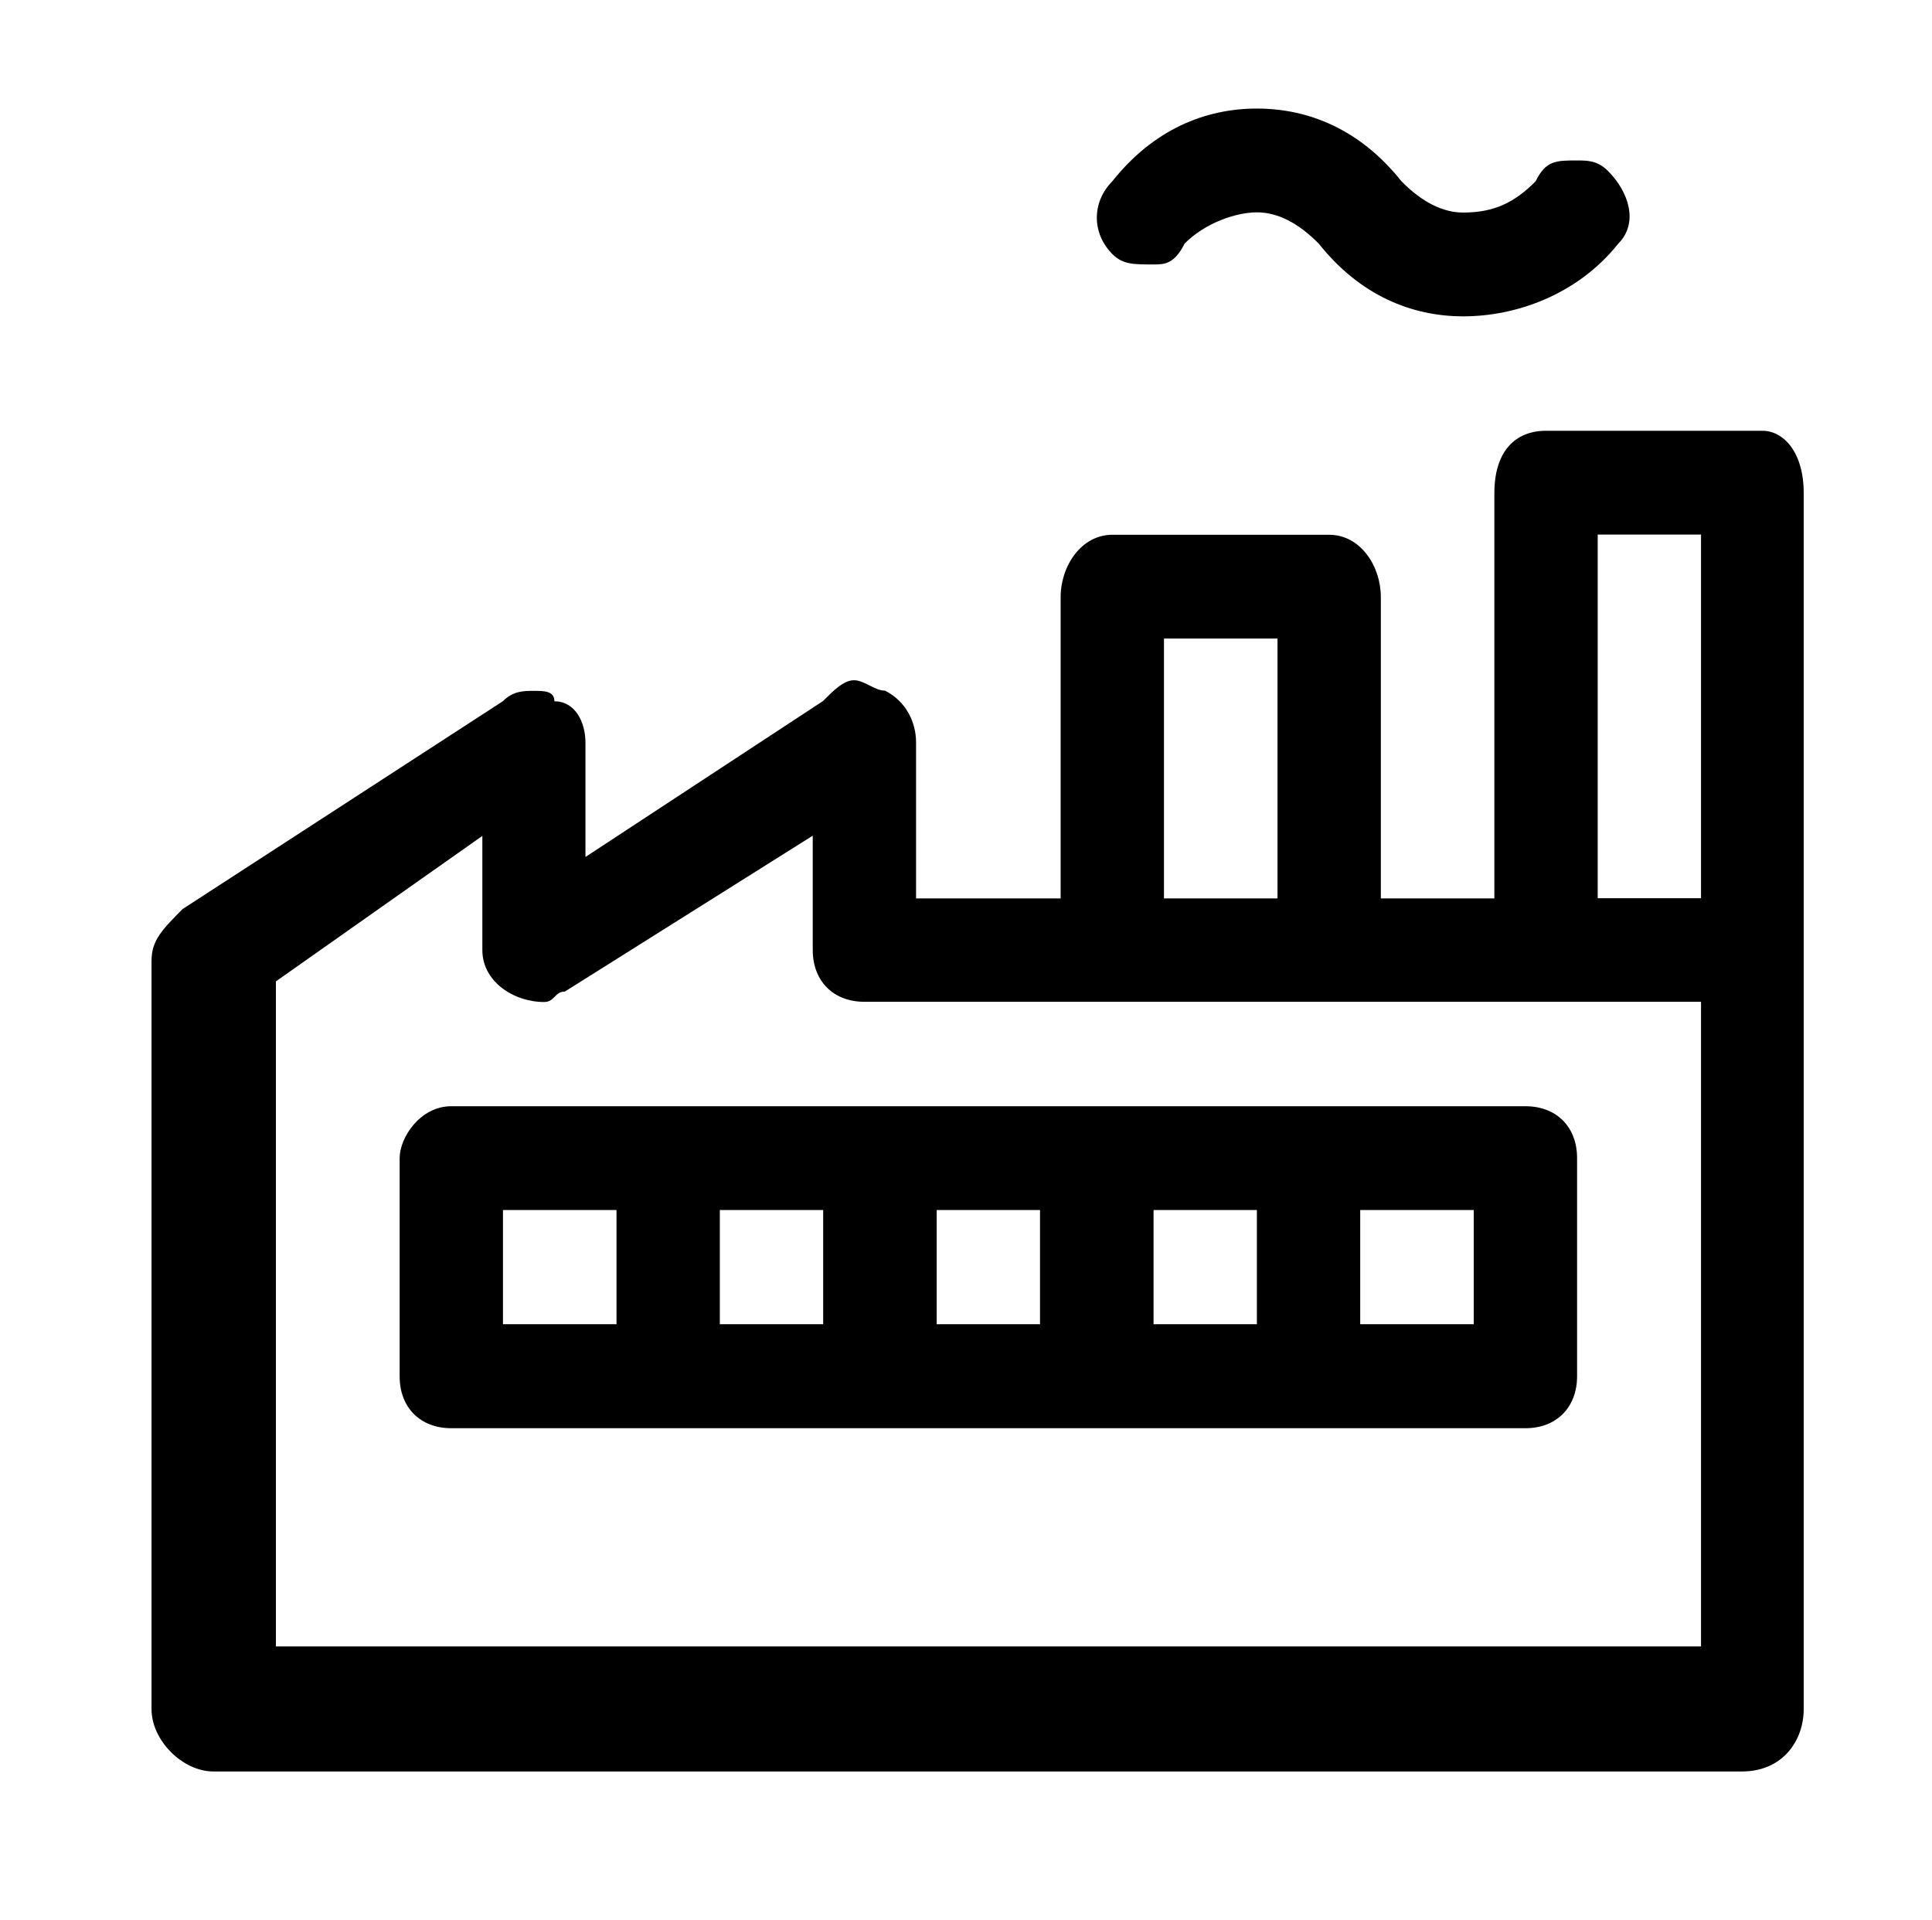 <svg xmlns="http://www.w3.org/2000/svg" id="Calque_1" data-name="Calque 1" viewBox="0 0 89 88.43"><defs><style>      .cls-1 {        fill-rule: evenodd;      }    </style></defs><path class="cls-1" d="M18.41,53.34v10.05c0,1.44.95,2.39,2.38,2.39h49.48c1.43,0,2.38-.96,2.38-2.39v-10.05c0-1.44-.95-2.39-2.38-2.39H20.79c-1.43,0-2.38,1.44-2.38,2.39h0ZM62.66,55.73h5.23v5.26h-5.23v-5.26h0ZM53.14,55.73h4.76v5.26h-4.76v-5.26h0ZM43.15,55.73h4.76v5.26h-4.76v-5.26h0ZM33.16,55.73h4.76v5.26h-4.76v-5.26h0ZM23.17,55.73h5.23v5.26h-5.23v-5.26h0ZM81.21,19.84h-9.99c-1.43,0-2.38.96-2.38,2.87v18.67h-5.23v-13.88c0-1.44-.95-2.87-2.38-2.87h-9.99c-1.43,0-2.38,1.44-2.38,2.87v13.88h-6.66v-7.18c0-.96-.48-1.91-1.43-2.39-.48,0-.95-.48-1.43-.48s-.95.48-1.43.96l-10.94,7.18v-5.26c0-.96-.48-1.91-1.43-1.91,0-.48-.48-.48-.95-.48s-.95,0-1.43.48l-14.75,9.57c-.95.96-1.43,1.44-1.43,2.39v34.46c0,1.44,1.43,2.87,2.85,2.87h70.41c1.9,0,2.85-1.44,2.85-2.87V22.71c0-1.91-.95-2.87-1.9-2.87h0ZM53.62,29.41h5.23v11.97h-5.23v-11.97h0ZM78.36,75.83H12.71v-30.63l9.51-6.7v5.26c0,1.44,1.43,2.39,2.85,2.39.48,0,.48-.48.95-.48l11.42-7.18v5.26c0,1.44.95,2.39,2.38,2.39h38.54v29.67h0ZM78.36,41.37h-4.76v-16.75h4.76v16.75h0ZM53.14,12.18c.48,0,.95,0,1.43-.96.95-.96,2.38-1.44,3.33-1.44s1.9.48,2.85,1.44c1.9,2.39,4.28,3.35,6.66,3.35s5.23-.96,7.14-3.35c.95-.96.48-2.39-.48-3.35-.48-.48-.95-.48-1.43-.48-.95,0-1.43,0-1.9.96-.95.96-1.9,1.44-3.33,1.44-.95,0-1.9-.48-2.85-1.44-1.9-2.39-4.28-3.35-6.66-3.35s-4.76.96-6.66,3.35c-.95.96-.95,2.39,0,3.35.48.48.95.48,1.9.48h0Z"></path></svg>